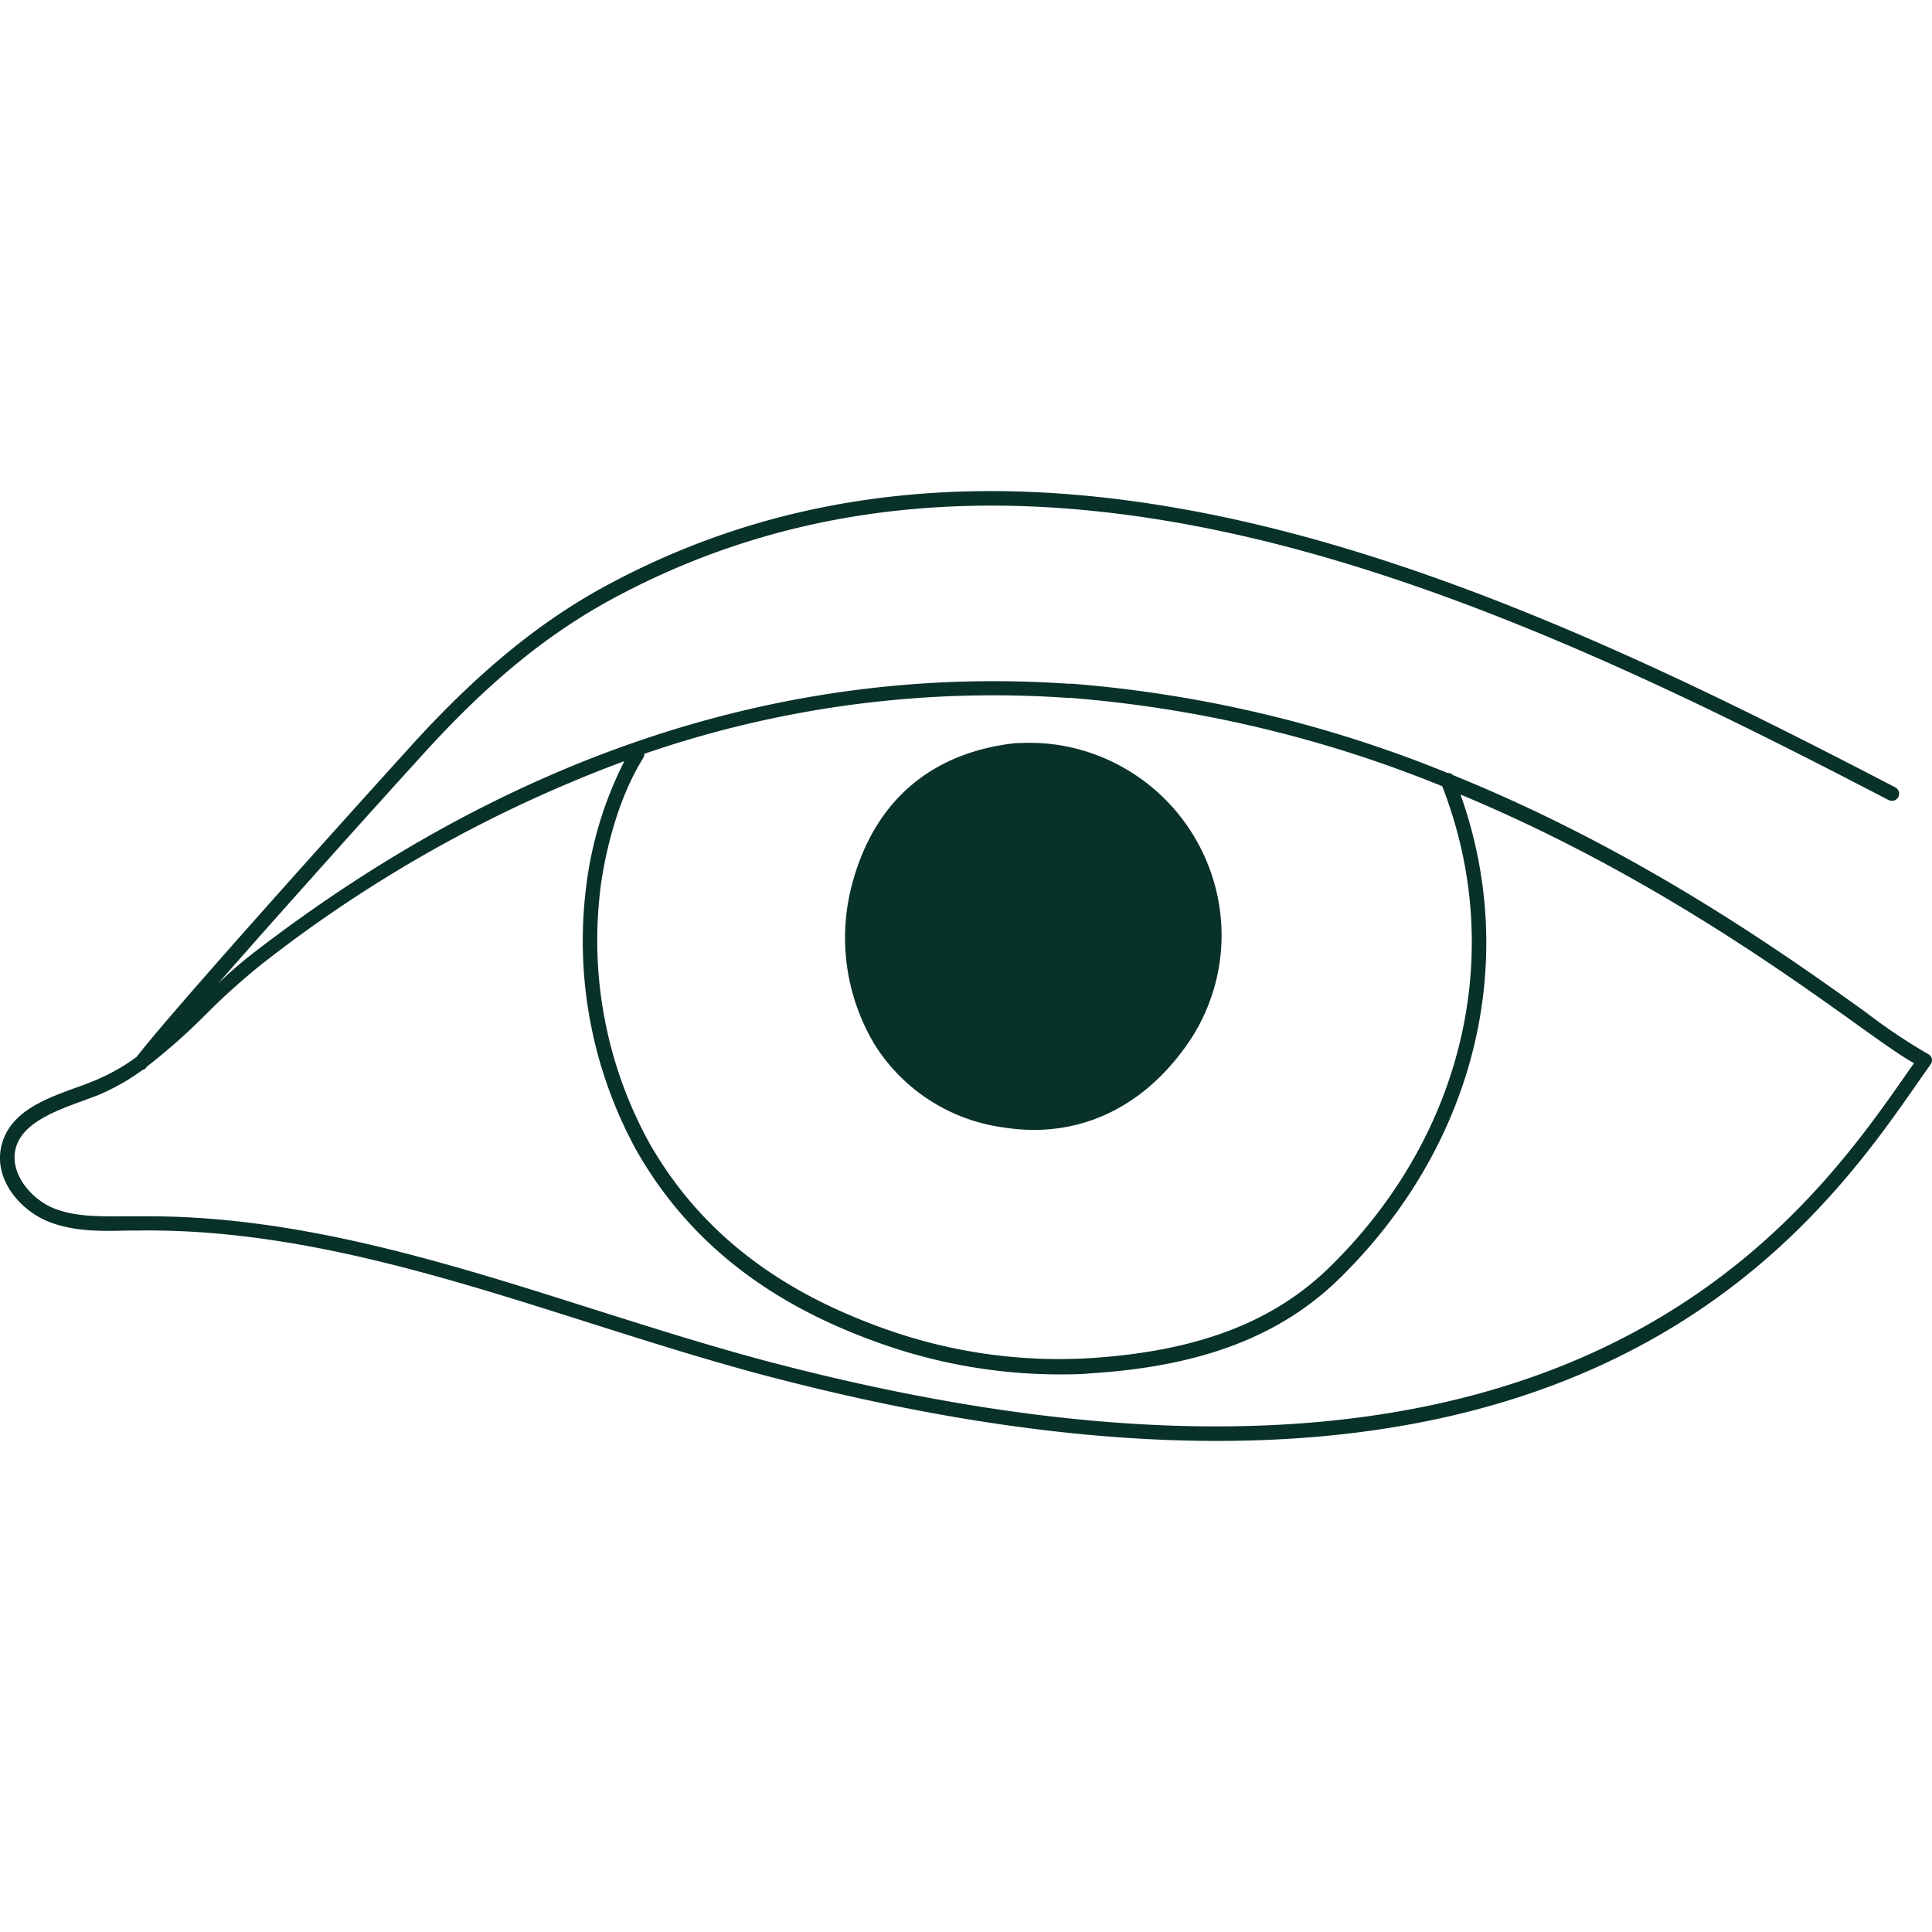 <svg xmlns="http://www.w3.org/2000/svg" xmlns:xlink="http://www.w3.org/1999/xlink" width="200" height="200" viewBox="0 0 200 200">
  <defs>
    <clipPath id="clip-path">
      <rect id="Rechteck_3785" data-name="Rechteck 3785" width="200" height="200" transform="translate(-21121 -7793)" fill="#fff"/>
    </clipPath>
  </defs>
  <g id="Gruppe_maskieren_22657" data-name="Gruppe maskieren 22657" transform="translate(21121 7793)" clip-path="url(#clip-path)">
    <path id="Boehringer_Standalone_Eye_RGB_Dark-Green" d="M199.984,109.581a.71.71,0,0,0-.4-.48,59.41,59.41,0,0,1-6.449-4.33c-8.159-5.84-23.328-16.7-42.727-24.538a.7.7,0,0,0-.55-.22,130.4,130.4,0,0,0-38.867-9.239h-.41c-29.338-2-57.716,7.359-84.323,27.848a47.9,47.9,0,0,0-3.67,3.17c6.719-7.659,16-18,20.888-23.368,7-7.769,13.279-12.9,20.278-16.629C82.994,51.526,104.9,49.656,130.89,56c22.818,5.6,45.326,16.779,64.625,26.818a.75.75,0,0,0,1-.32.74.74,0,0,0-.32-1c-19.379-10.079-42-21.308-64.995-26.948-26.308-6.43-48.616-4.55-68.145,5.91C56,64.215,49.426,69.6,42.377,77.4c-7.319,8.079-24.5,27.168-28.228,32a20.3,20.3,0,0,1-4.69,2.59c-.51.21-1,.4-1.59.6-3.2,1.16-6.819,2.48-7.7,5.94S2,125.23,5,126.45c2.63,1.05,5.46,1,8.209.93h1c16-.25,31.578,4.72,46.7,9.519,6.09,1.93,12.379,3.93,18.619,5.57,18.079,4.74,33.407,6.689,46.466,6.689,46.7,0,64.135-25,72.644-37.247l1.18-1.68A.74.74,0,0,0,199.984,109.581ZM110.541,72.244h.33A129.11,129.11,0,0,1,149.3,81.384c6.7,17.179,2.23,36.247-11.719,49.846-5.84,5.68-13.709,8.659-24.768,9.359a53.606,53.606,0,0,1-21.888-3.28c-10.929-4-18.689-10.2-23.708-19a43.507,43.507,0,0,1-5.09-26.058c.08-.83,1-8.269,4.47-13.8a.79.79,0,0,0,.1-.42,110.9,110.9,0,0,1,43.847-5.79Zm86.9,38.8c-10.719,15.369-35.8,51.386-117.511,30-6.2-1.63-12.479-3.62-18.549-5.54-14.869-4.72-30.238-9.6-46-9.6h-2.17c-2.6,0-5.28.11-7.619-.82s-4.6-3.59-3.98-6.15,3.77-3.82,6.769-4.91l1.62-.6a22.379,22.379,0,0,0,4.76-2.67.7.7,0,0,0,.39-.24v-.06a63.485,63.485,0,0,0,6.26-5.55,69.1,69.1,0,0,1,5.71-5.12,139.539,139.539,0,0,1,37.517-21,39.207,39.207,0,0,0-4,13.359,45.067,45.067,0,0,0,5.28,27c5.21,9.109,13.219,15.539,24.5,19.658a55.526,55.526,0,0,0,19.149,3.47c1.12,0,2.23,0,3.34-.11,11.439-.72,19.618-3.83,25.718-9.779,14-13.679,18.769-32.737,12.569-50.136,18.579,7.729,33.127,18.139,41.047,23.808,2.66,1.91,4.59,3.28,5.9,4ZM90.653,108.3a21.478,21.478,0,0,1-2.32-17.219c2.36-8.3,8.169-13.2,16.8-14.159a.74.74,0,0,1,.21,0h.09a19.719,19.719,0,0,1,7.429,1A20,20,0,0,1,125.58,90.993a19.719,19.719,0,0,1-3.07,17.659c-4,5.43-9.429,8.309-15.469,8.309a19.453,19.453,0,0,1-3.111-.25A18.679,18.679,0,0,1,90.653,108.3Z" transform="translate(-21121.002 -7792.994)" fill="#08312a"/>
  </g>
</svg>
